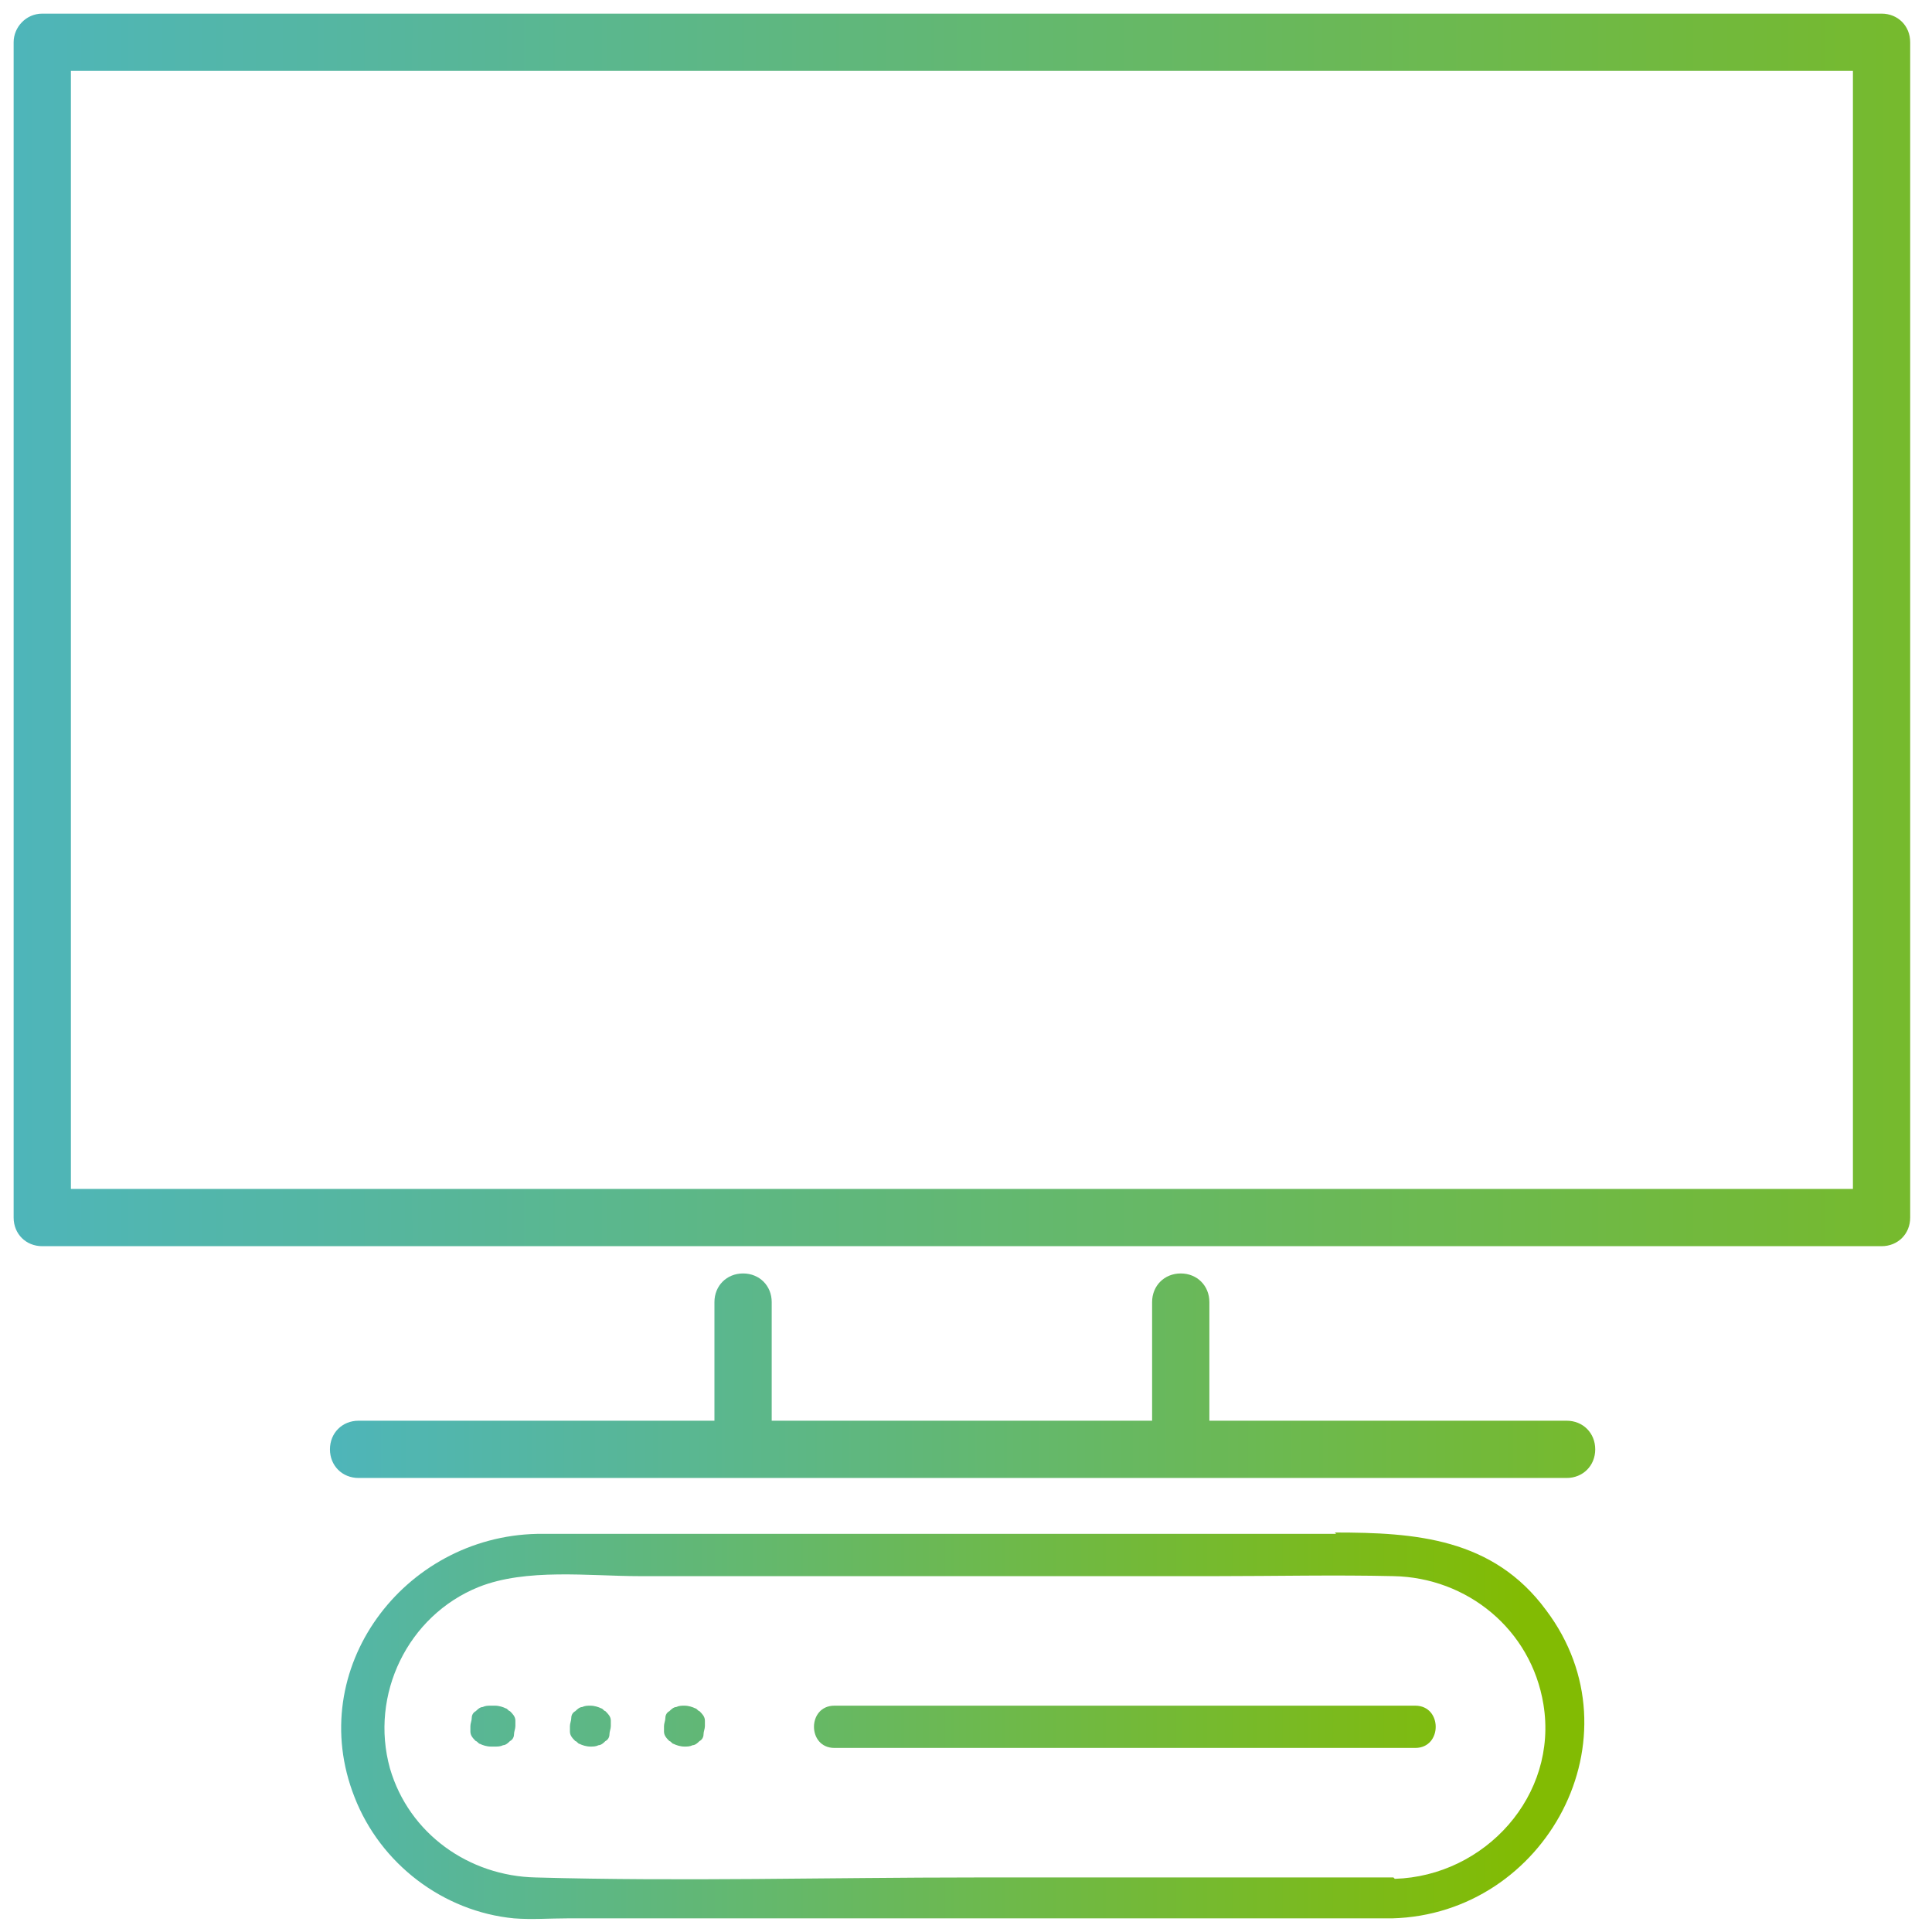 <?xml version="1.0" encoding="UTF-8"?>
<svg xmlns="http://www.w3.org/2000/svg" xmlns:xlink="http://www.w3.org/1999/xlink" version="1.1" viewBox="0 0 141.7 141.7">
  <defs>
    <style>
      .cls-1 {
        fill: url(#linear-gradient-7);
      }

      .cls-2 {
        fill: url(#linear-gradient-5);
      }

      .cls-3 {
        fill: url(#linear-gradient-6);
      }

      .cls-4 {
        fill: url(#linear-gradient-4);
      }

      .cls-5 {
        fill: url(#linear-gradient-3);
      }

      .cls-6 {
        fill: url(#linear-gradient-2);
      }

      .cls-7 {
        fill: url(#linear-gradient);
      }
    </style>
    <linearGradient id="linear-gradient" x1="-3.9" y1="101" x2="144.6" y2="101" gradientUnits="userSpaceOnUse">
      <stop offset="0" stop-color="#42b4e4"/>
      <stop offset="1" stop-color="#82bb03"/>
    </linearGradient>
    <linearGradient id="linear-gradient-2" x1="-41.1" y1="46.2" x2="181.6" y2="46.2" xlink:href="#linear-gradient"/>
    <linearGradient id="linear-gradient-3" x1="-6.9" y1="126.6" x2="111.7" y2="126.6" xlink:href="#linear-gradient"/>
    <linearGradient id="linear-gradient-4" x1="-6.9" y1="126.6" x2="111.7" y2="126.6" xlink:href="#linear-gradient"/>
    <linearGradient id="linear-gradient-5" x1="-6.9" y1="126.6" x2="111.7" y2="126.6" xlink:href="#linear-gradient"/>
    <linearGradient id="linear-gradient-6" x1="-6.9" y1="126.6" x2="111.7" y2="126.6" xlink:href="#linear-gradient"/>
    <linearGradient id="linear-gradient-7" x1="-6.9" y1="126.6" x2="111.7" y2="126.6" xlink:href="#linear-gradient"/>
  </defs>
  <!-- Generator: Adobe Illustrator 28.7.3, SVG Export Plug-In . SVG Version: 1.2.0 Build 164)  -->
  <g>
    <g id="Layer_1">
      <path class="cls-7" d="M114.8,104.2h-26.1v-8.7c0-1.2-.9-2.1-2.1-2.1s-2.1.9-2.1,2.1v8.7h-27.9v-8.7c0-1.2-.9-2.1-2.1-2.1s-2.1.9-2.1,2.1v8.7h-26.1c-1.2,0-2.1.9-2.1,2.1s.9,2.1,2.1,2.1h88.6c1.2,0,2.1-.9,2.1-2.1s-.9-2.1-2.1-2.1Z"/>
      <path class="cls-6" d="M138,1H3.1C1.9,1,1,2,1,3.1v86.2c0,1.2.9,2.1,2.1,2.1h134.9c1.2,0,2.1-.9,2.1-2.1V3.1c0-1.2-.9-2.1-2.1-2.1ZM135.9,87.2H5.2V5.2h130.7v82Z"/>
      <g>
        <path class="cls-5" d="M98,112.5h-44.8c-4.6,0-9.2,0-13.8,0-9.8.2-17.1,9.9-13.4,19.3,1.9,4.9,6.5,8.4,11.7,8.9,1.3.1,2.6,0,3.9,0h60.5c11.3-.3,18.3-13.3,11.3-22.6-3.9-5.3-9.6-5.7-15.5-5.7ZM102.2,137.7h-30.7c-10.7,0-21.5.3-32.2,0-4.9-.1-9.3-3.2-10.7-8-1.5-5.4,1.3-11.2,6.5-13.3,3.5-1.4,8.1-.8,11.8-.8h42.3c4.3,0,8.7-.1,13,0,5.4.1,10.1,3.9,11,9.4,1.1,6.7-4.3,12.6-10.9,12.8Z"/>
        <path class="cls-4" d="M37.4,125.5c-.1,0-.2-.2-.3-.2-.2-.1-.5-.2-.8-.2h-.3c-.2,0-.4,0-.6.1-.2,0-.4.2-.5.3-.2.1-.3.3-.3.5,0,.2-.1.4-.1.6,0,.1,0,.3,0,.4,0,.3.2.5.4.7.1,0,.2.2.3.2.2.1.5.2.8.2h.3c.2,0,.4,0,.6-.1.2,0,.4-.2.5-.3.2-.1.3-.3.3-.5,0-.2.1-.4.1-.6,0-.1,0-.3,0-.4,0-.3-.2-.5-.4-.7Z"/>
        <path class="cls-2" d="M44.4,125.5c-.1,0-.2-.2-.3-.2-.2-.1-.5-.2-.8-.2-.2,0-.4,0-.6.1-.2,0-.4.2-.5.3-.2.1-.3.3-.3.5,0,.2-.1.4-.1.6,0,.1,0,.3,0,.4,0,.3.2.5.4.7.1,0,.2.2.3.2.2.1.5.2.8.2.2,0,.4,0,.6-.1.2,0,.4-.2.5-.3.2-.1.3-.3.3-.5,0-.2.1-.4.1-.6,0-.1,0-.3,0-.4,0-.3-.2-.5-.4-.7Z"/>
        <path class="cls-3" d="M51.3,125.5c-.1,0-.2-.2-.3-.2-.2-.1-.5-.2-.8-.2-.2,0-.4,0-.6.1-.2,0-.4.2-.5.3-.2.1-.3.3-.3.5,0,.2-.1.4-.1.6,0,.1,0,.3,0,.4,0,.3.2.5.4.7.1,0,.2.2.3.2.2.1.5.2.8.2.2,0,.4,0,.6-.1.2,0,.4-.2.5-.3.2-.1.3-.3.3-.5,0-.2.1-.4.1-.6,0-.1,0-.3,0-.4,0-.3-.2-.5-.4-.7Z"/>
        <path class="cls-1" d="M103.8,125.1h-42.6c-2,0-2,3.1,0,3.1h42.6c2,0,2-3.1,0-3.1Z"/>
      </g>
    </g>
  </g>
</svg>